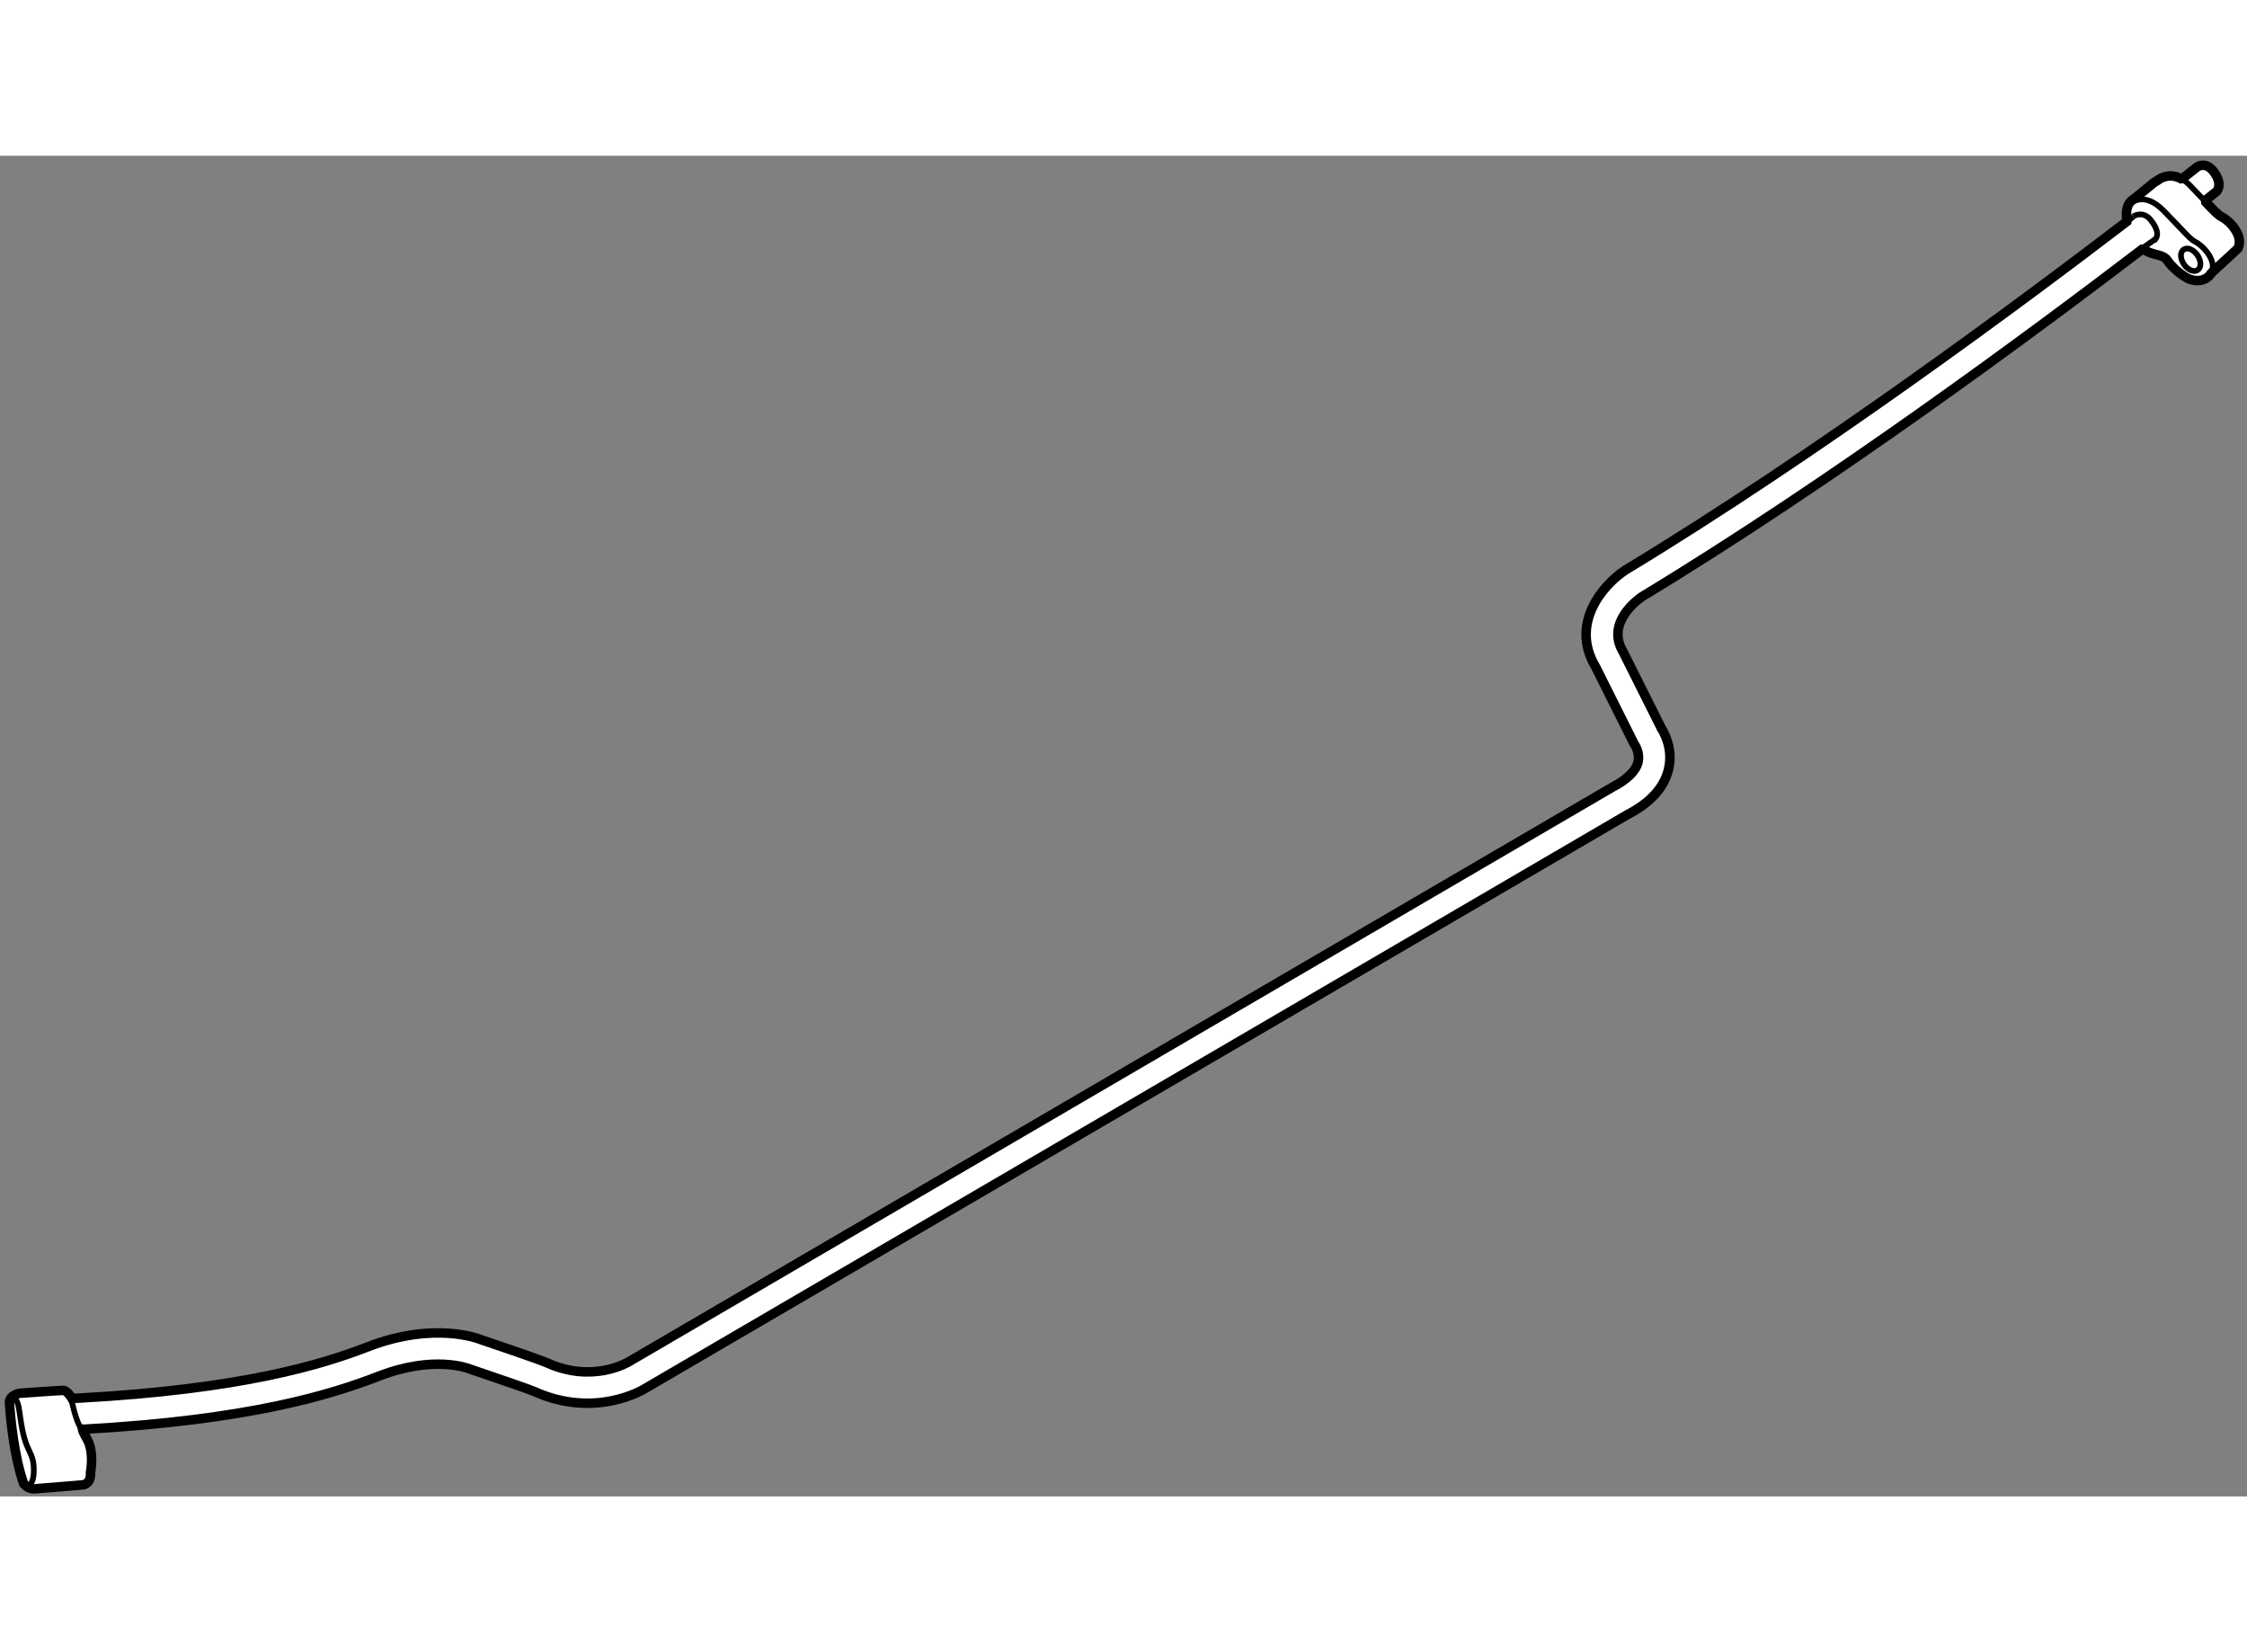 <?xml version="1.0" encoding="utf-8"?>
<!-- Generator: Adobe Illustrator 15.1.0, SVG Export Plug-In . SVG Version: 6.00 Build 0)  -->
<!DOCTYPE svg PUBLIC "-//W3C//DTD SVG 1.1//EN" "http://www.w3.org/Graphics/SVG/1.1/DTD/svg11.dtd">
<svg version="1.1" xmlns="http://www.w3.org/2000/svg" xmlns:xlink="http://www.w3.org/1999/xlink" x="0px" y="0px" width="244.8px"
	 height="180px" viewBox="113.21 83.459 118.299 70.584" enable-background="new 0 0 244.8 180" xml:space="preserve">
	
<rect x="113.21" y="83.459" width="118.299" height="70.584" fill="#808080" stroke="none"/>
	
<g><path fill="#FFFFFF" stroke="#000000" stroke-width="0.5" d="M117.591,150.506c8.781-0.483,13.061-1.827,15.574-2.801
				c2.862-1.108,4.666-0.419,4.789-0.37c1.49,0.502,3.158,1.081,3.373,1.178c3.244,1.467,5.788-0.113,5.867-0.165l51.685-30.195
				c1.21-0.624,1.94-1.425,2.171-2.381c0.257-1.06-0.207-1.907-0.366-2.156l-2.025-4.045c-0.93-1.55,0.827-2.785,1.004-2.903
				c9.97-6.033,20.694-13.984,26.307-18.272l0.146,0.03c0.533,0.31,0.98,0.207,1.203,0.55c0.224,0.344,0.863,0.912,1.272,1.014
				c0.756,0.189,1.031-0.344,1.031-0.344s0.412-0.396,0.928-0.859l0.481-0.447c0.344-0.722-0.533-1.512-0.825-1.65
				c-0.198-0.093-0.41-0.309-0.862-0.787l-0.014-0.106c0.359-0.283,0.56-0.441,0.576-0.456c0,0,0.369-0.353-0.146-1.04
				c-0.433-0.576-0.88-0.25-0.88-0.25c-0.021,0.016-0.286,0.227-0.764,0.602l-0.078,0.013c-0.716-0.377-1.252,0.1-1.252,0.1
				l-0.172,0.103c0,0-0.722,0.602-1.151,0.928s-0.275,1.048-0.275,1.048l-0.007,0.077c-5.52,4.223-16.343,12.265-26.398,18.351
				c-1.149,0.753-2.949,2.797-1.569,5.093l2.018,4.034l0.066,0.109c0.002,0.004,0.263,0.408,0.149,0.876
				c-0.112,0.463-0.569,0.913-1.361,1.324l-51.746,30.229c-0.076,0.048-1.924,1.162-4.331,0.071
				c-0.392-0.176-3.005-1.063-3.471-1.218c-0.097-0.04-2.446-0.987-5.968,0.376c-2.409,0.932-6.6,2.226-15.147,2.695l-0.424,0.019
				c0,0-0.249-0.422-0.459-0.422c-0.211,0-2.294,0.153-2.294,0.153s-0.557,0.092-0.535,0.497c0.038,0.728,0.23,2.792,0.746,4.265
				c0,0,0.229,0.287,0.554,0.268s2.582-0.211,2.582-0.211s0.421-0.057,0.382-0.649c0,0,0.211-1.052-0.172-1.74
				C117.419,150.353,117.591,150.506,117.591,150.506z"></path><path fill="none" stroke="#000000" stroke-width="0.3" d="M225.222,86.912c0.079-0.06,0.222-0.192,0.298-0.251"></path><path fill="none" stroke="#000000" stroke-width="0.3" d="M226.703,87.832c-0.18,0.138-0.602,0.413-0.794,0.559"></path><path fill="none" stroke="#000000" stroke-width="0.3" d="M225.325,86.018c0,0,0.704-0.773,1.787,0.327s1.393,1.513,1.685,1.65
				c0.292,0.138,1.186,0.928,0.825,1.65"></path><path fill="none" stroke="#000000" stroke-width="0.3" d="M228.153,84.731c0.119,0.076,0.243,0.176,0.368,0.307
				c0.3,0.311,0.541,0.565,0.738,0.774"></path><path fill="none" stroke="#000000" stroke-width="0.3" d="M225.514,86.654c0,0,0.51-0.339,0.929,0.189
				c0.396,0.499,0.43,0.859,0.172,1.083"></path><ellipse transform="matrix(0.825 -0.565 0.565 0.825 -10.299 144.674)" fill="none" stroke="#000000" stroke-width="0.3" cx="228.573" cy="88.975" rx="0.43" ry="0.654"></ellipse><path fill="none" stroke="#000000" stroke-width="0.3" d="M116.979,148.976c0,0,0.225,1.156,0.532,1.534"></path><path fill="none" stroke="#000000" stroke-width="0.3" d="M113.786,148.994c0,0,0.305-0.439,0.439,0.536s0.248,1.529,0.478,2.008
				c0.23,0.478,0.287,0.669,0.287,1.167c0,0.497-0.172,0.879-0.439,0.688"></path></g>


</svg>
